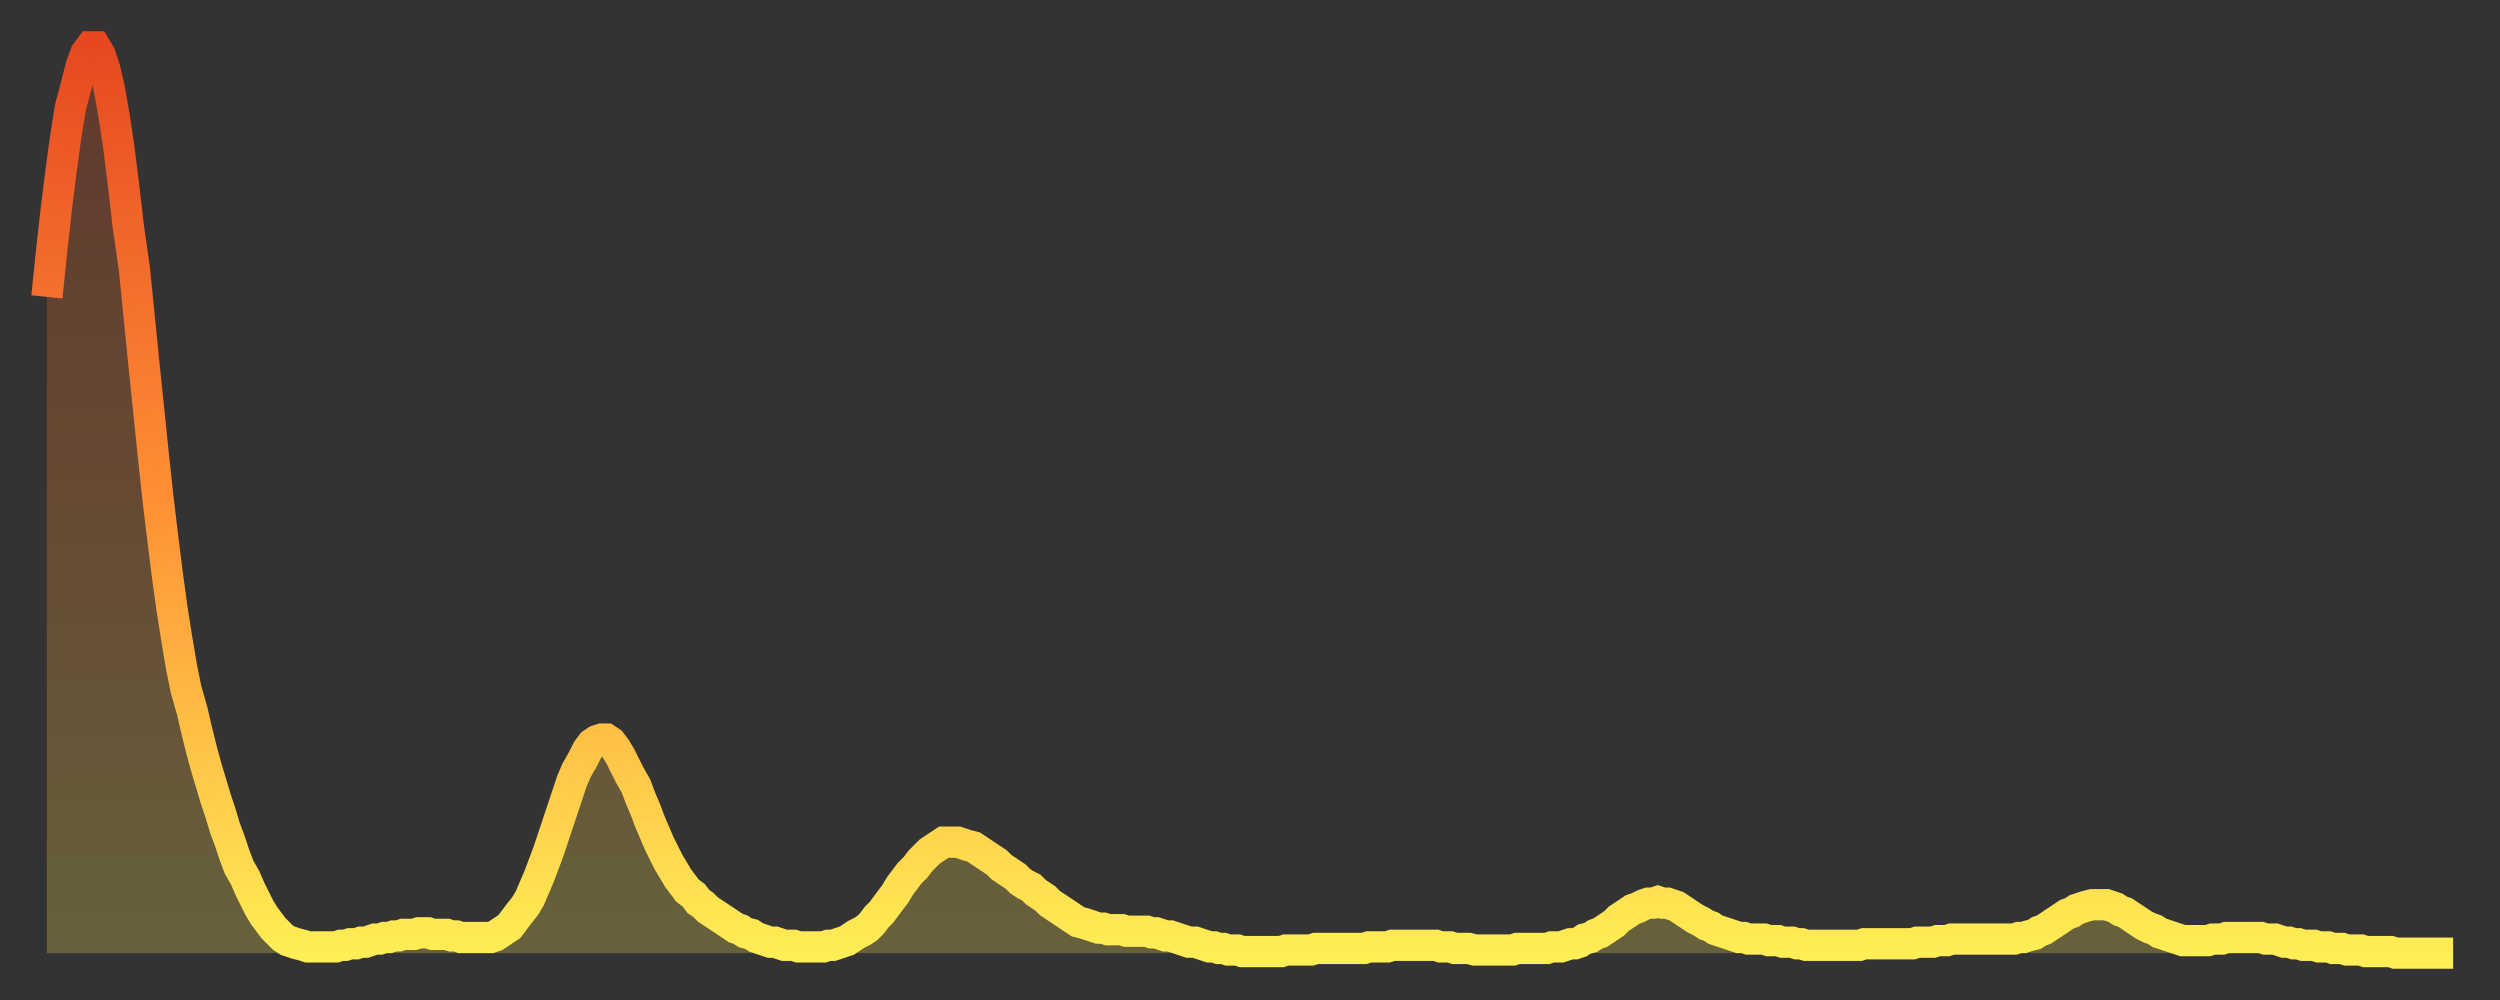<?xml version="1.0" encoding="utf-8" ?>
<svg baseProfile="full" height="64" version="1.1" width="160" xmlns="http://www.w3.org/2000/svg" xmlns:ev="http://www.w3.org/2001/xml-events" xmlns:xlink="http://www.w3.org/1999/xlink"><rect width="100%" height="100%" fill="#333333" stroke="none"/><defs><linearGradient id="id26166" x1="0" x2="0" y1="0" y2="1"><stop offset="0%" stop-color="#e64921" /><stop offset="50%" stop-color="#ff9035" /><stop offset="100%" stop-color="#ffee55" /></linearGradient></defs><g transform="translate(3,3)"><g><path d="M 0.0 16.0 0.3 13.1 0.6 10.4 0.9 8.0 1.2 5.8 1.5 3.9 1.9 2.4 2.2 1.2 2.5 0.4 2.8 0.0 3.1 0.0 3.4 0.5 3.7 1.4 4.0 2.7 4.3 4.4 4.6 6.4 4.9 8.8 5.2 11.4 5.6 14.2 5.9 17.2 6.2 20.2 6.5 23.1 6.8 26.0 7.1 28.8 7.4 31.3 7.7 33.7 8.0 35.9 8.3 37.8 8.6 39.6 8.9 41.1 9.3 42.5 9.6 43.8 9.9 45.0 10.2 46.1 10.5 47.1 10.8 48.1 11.1 49.0 11.4 50.0 11.7 50.8 12.0 51.7 12.3 52.5 12.7 53.2 13.0 53.9 13.3 54.5 13.6 55.1 13.9 55.6 14.2 56.0 14.5 56.4 14.8 56.7 15.1 57.0 15.4 57.2 15.7 57.3 16.0 57.4 16.4 57.5 16.7 57.6 17.0 57.6 17.3 57.6 17.6 57.6 17.9 57.6 18.2 57.6 18.5 57.6 18.8 57.5 19.1 57.5 19.4 57.4 19.8 57.4 20.1 57.3 20.4 57.3 20.7 57.2 21.0 57.1 21.3 57.1 21.6 57.0 21.9 57.0 22.2 56.9 22.5 56.9 22.8 56.8 23.1 56.8 23.5 56.8 23.8 56.7 24.1 56.7 24.4 56.7 24.7 56.8 25.0 56.8 25.3 56.8 25.6 56.8 25.9 56.9 26.2 56.9 26.5 57.0 26.8 57.0 27.2 57.0 27.5 57.0 27.8 57.0 28.1 57.0 28.4 57.0 28.7 56.9 29.0 56.7 29.3 56.5 29.6 56.3 29.9 55.9 30.2 55.5 30.6 55.0 30.9 54.5 31.2 53.8 31.5 53.1 31.8 52.3 32.1 51.5 32.4 50.6 32.7 49.7 33.0 48.8 33.3 47.9 33.6 47.0 33.9 46.3 34.3 45.6 34.6 45.0 34.9 44.6 35.2 44.4 35.5 44.3 35.8 44.3 36.1 44.5 36.4 44.9 36.7 45.4 37.0 46.0 37.3 46.6 37.7 47.3 38.0 48.1 38.3 48.8 38.6 49.6 38.9 50.3 39.2 51.0 39.5 51.6 39.8 52.2 40.1 52.7 40.4 53.2 40.7 53.6 41.0 54.0 41.4 54.3 41.7 54.7 42.0 54.9 42.3 55.2 42.6 55.4 42.9 55.6 43.2 55.8 43.5 56.0 43.8 56.2 44.1 56.4 44.4 56.5 44.7 56.7 45.1 56.8 45.4 57.0 45.7 57.1 46.0 57.2 46.3 57.3 46.6 57.3 46.9 57.4 47.2 57.5 47.5 57.5 47.8 57.5 48.1 57.6 48.5 57.6 48.8 57.6 49.1 57.6 49.4 57.6 49.7 57.6 50.0 57.5 50.3 57.5 50.6 57.4 50.9 57.3 51.2 57.2 51.5 57.0 51.8 56.8 52.2 56.6 52.5 56.4 52.8 56.1 53.1 55.7 53.4 55.4 53.7 55.0 54.0 54.6 54.3 54.2 54.6 53.7 54.9 53.3 55.2 52.9 55.6 52.5 55.9 52.1 56.2 51.8 56.5 51.5 56.8 51.3 57.1 51.1 57.4 50.9 57.7 50.9 58.0 50.9 58.3 50.9 58.6 51.0 58.9 51.1 59.3 51.2 59.6 51.4 59.9 51.6 60.2 51.8 60.5 52.0 60.8 52.2 61.1 52.5 61.4 52.7 61.7 52.9 62.0 53.1 62.3 53.4 62.6 53.6 63.0 53.8 63.3 54.1 63.6 54.3 63.9 54.5 64.2 54.8 64.5 55.0 64.8 55.2 65.1 55.4 65.4 55.6 65.7 55.8 66.0 56.0 66.4 56.1 66.7 56.2 67.0 56.3 67.3 56.4 67.6 56.4 67.9 56.5 68.2 56.5 68.5 56.5 68.8 56.5 69.1 56.6 69.4 56.6 69.7 56.6 70.1 56.6 70.4 56.6 70.7 56.7 71.0 56.7 71.3 56.8 71.6 56.9 71.9 56.9 72.2 57.0 72.5 57.1 72.8 57.2 73.1 57.3 73.5 57.3 73.8 57.4 74.1 57.5 74.4 57.6 74.7 57.6 75.0 57.7 75.3 57.7 75.6 57.8 75.9 57.8 76.2 57.8 76.5 57.9 76.8 57.9 77.2 57.9 77.5 57.9 77.8 57.9 78.1 57.9 78.4 57.9 78.7 57.9 79.0 57.9 79.3 57.8 79.6 57.8 79.9 57.8 80.2 57.8 80.5 57.8 80.9 57.8 81.2 57.7 81.5 57.7 81.8 57.7 82.1 57.7 82.4 57.7 82.7 57.7 83.0 57.7 83.3 57.7 83.6 57.7 83.9 57.7 84.3 57.7 84.6 57.6 84.9 57.6 85.2 57.6 85.5 57.6 85.8 57.6 86.1 57.5 86.4 57.5 86.7 57.5 87.0 57.5 87.3 57.5 87.6 57.5 88.0 57.5 88.3 57.5 88.6 57.5 88.9 57.5 89.2 57.6 89.5 57.6 89.8 57.6 90.1 57.7 90.4 57.7 90.7 57.7 91.0 57.7 91.4 57.8 91.7 57.8 92.0 57.8 92.3 57.8 92.6 57.8 92.9 57.8 93.2 57.8 93.5 57.8 93.8 57.8 94.1 57.7 94.4 57.7 94.7 57.7 95.1 57.7 95.4 57.7 95.7 57.7 96.0 57.7 96.3 57.6 96.6 57.6 96.9 57.6 97.2 57.5 97.5 57.4 97.8 57.4 98.1 57.3 98.4 57.1 98.8 57.0 99.1 56.8 99.4 56.7 99.7 56.5 100.0 56.3 100.3 56.1 100.6 55.8 100.9 55.6 101.2 55.4 101.5 55.2 101.8 55.1 102.2 54.9 102.5 54.8 102.8 54.8 103.1 54.7 103.4 54.8 103.7 54.8 104.0 54.9 104.3 55.0 104.6 55.2 104.9 55.4 105.2 55.6 105.5 55.8 105.9 56.0 106.2 56.2 106.5 56.3 106.8 56.5 107.1 56.6 107.4 56.7 107.7 56.8 108.0 56.9 108.3 57.0 108.6 57.0 108.9 57.1 109.3 57.1 109.6 57.1 109.9 57.1 110.2 57.2 110.5 57.2 110.8 57.2 111.1 57.3 111.4 57.3 111.7 57.3 112.0 57.4 112.3 57.4 112.6 57.5 113.0 57.5 113.3 57.5 113.6 57.5 113.9 57.5 114.2 57.5 114.5 57.5 114.8 57.5 115.1 57.5 115.4 57.5 115.7 57.5 116.0 57.5 116.3 57.4 116.7 57.4 117.0 57.4 117.3 57.4 117.6 57.4 117.9 57.4 118.2 57.4 118.5 57.4 118.8 57.4 119.1 57.4 119.4 57.4 119.7 57.3 120.1 57.3 120.4 57.3 120.7 57.3 121.0 57.2 121.3 57.2 121.6 57.2 121.9 57.1 122.2 57.1 122.5 57.1 122.8 57.1 123.1 57.1 123.4 57.1 123.8 57.1 124.1 57.1 124.4 57.1 124.7 57.1 125.0 57.1 125.3 57.1 125.6 57.1 125.9 57.1 126.2 57.0 126.5 57.0 126.8 56.9 127.2 56.8 127.5 56.6 127.8 56.5 128.1 56.3 128.4 56.1 128.7 55.9 129.0 55.7 129.3 55.5 129.6 55.4 129.9 55.2 130.2 55.1 130.5 55.0 130.9 54.9 131.2 54.9 131.5 54.9 131.8 54.9 132.1 55.0 132.4 55.1 132.7 55.3 133.0 55.4 133.3 55.6 133.6 55.8 133.9 56.0 134.2 56.2 134.6 56.4 134.9 56.5 135.2 56.7 135.5 56.8 135.8 56.9 136.1 57.0 136.4 57.1 136.7 57.2 137.0 57.2 137.3 57.2 137.6 57.2 138.0 57.2 138.3 57.2 138.6 57.1 138.9 57.1 139.2 57.1 139.5 57.0 139.8 57.0 140.1 57.0 140.4 57.0 140.7 57.0 141.0 57.0 141.3 57.0 141.7 57.0 142.0 57.1 142.3 57.1 142.6 57.1 142.9 57.2 143.2 57.3 143.5 57.3 143.8 57.4 144.1 57.4 144.4 57.5 144.7 57.5 145.1 57.5 145.4 57.6 145.7 57.6 146.0 57.6 146.3 57.7 146.6 57.7 146.9 57.7 147.2 57.8 147.5 57.8 147.8 57.8 148.1 57.8 148.4 57.9 148.8 57.9 149.1 57.9 149.4 57.9 149.7 57.9 150.0 57.9 150.3 58.0 150.6 58.0 150.9 58.0 151.2 58.0 151.5 58.0 151.8 58.0 152.1 58.0 152.5 58.0 152.8 58.0 153.1 58.0 153.4 58.0 153.7 58.0 154.0 58.0" fill="none" id="graph-curve" opacity="1" stroke="url(#id26166)" stroke-width="2" /><path d="M 0 58 L 0.0 16.0 0.3 13.1 0.6 10.4 0.9 8.0 1.2 5.8 1.5 3.9 1.9 2.4 2.2 1.2 2.5 0.4 2.8 0.0 3.1 0.0 3.4 0.5 3.7 1.4 4.0 2.7 4.3 4.4 4.6 6.4 4.9 8.8 5.2 11.4 5.6 14.2 5.9 17.2 6.2 20.2 6.5 23.1 6.8 26.0 7.1 28.8 7.4 31.3 7.7 33.7 8.0 35.9 8.3 37.8 8.6 39.6 8.9 41.1 9.3 42.5 9.6 43.8 9.9 45.0 10.2 46.1 10.5 47.1 10.8 48.1 11.1 49.0 11.4 50.0 11.7 50.8 12.0 51.7 12.3 52.5 12.7 53.2 13.0 53.9 13.3 54.5 13.6 55.1 13.9 55.6 14.2 56.0 14.5 56.4 14.8 56.7 15.1 57.0 15.4 57.2 15.7 57.3 16.0 57.4 16.4 57.5 16.7 57.6 17.0 57.6 17.3 57.6 17.6 57.6 17.9 57.6 18.2 57.6 18.5 57.6 18.8 57.5 19.1 57.5 19.4 57.4 19.8 57.4 20.1 57.3 20.4 57.3 20.7 57.2 21.0 57.1 21.3 57.1 21.6 57.0 21.9 57.0 22.2 56.9 22.5 56.9 22.8 56.8 23.1 56.8 23.5 56.8 23.8 56.7 24.1 56.7 24.4 56.7 24.7 56.8 25.0 56.8 25.3 56.8 25.6 56.8 25.9 56.9 26.2 56.9 26.5 57.0 26.8 57.0 27.2 57.0 27.5 57.0 27.8 57.0 28.1 57.0 28.4 57.0 28.7 56.9 29.0 56.7 29.3 56.5 29.6 56.3 29.9 55.9 30.2 55.5 30.6 55.0 30.9 54.5 31.2 53.8 31.5 53.1 31.8 52.3 32.1 51.5 32.4 50.6 32.7 49.7 33.0 48.8 33.3 47.9 33.6 47.0 33.9 46.3 34.3 45.6 34.6 45.0 34.9 44.6 35.2 44.4 35.5 44.3 35.8 44.3 36.1 44.5 36.4 44.9 36.7 45.4 37.0 46.0 37.3 46.6 37.7 47.3 38.0 48.1 38.3 48.8 38.6 49.6 38.9 50.3 39.2 51.0 39.5 51.6 39.8 52.2 40.1 52.7 40.4 53.2 40.7 53.6 41.0 54.0 41.4 54.3 41.7 54.7 42.0 54.9 42.3 55.2 42.6 55.4 42.9 55.6 43.2 55.8 43.5 56.0 43.8 56.2 44.1 56.4 44.4 56.5 44.7 56.7 45.1 56.8 45.4 57.0 45.7 57.1 46.0 57.2 46.3 57.3 46.6 57.3 46.9 57.4 47.2 57.5 47.5 57.5 47.8 57.5 48.1 57.6 48.5 57.6 48.8 57.6 49.1 57.6 49.4 57.6 49.7 57.6 50.0 57.5 50.3 57.5 50.6 57.4 50.9 57.3 51.2 57.2 51.5 57.0 51.8 56.8 52.2 56.6 52.5 56.4 52.8 56.1 53.1 55.7 53.4 55.4 53.7 55.0 54.0 54.6 54.3 54.2 54.6 53.7 54.9 53.3 55.2 52.9 55.6 52.5 55.9 52.1 56.2 51.8 56.5 51.5 56.8 51.3 57.1 51.1 57.4 50.9 57.7 50.9 58.0 50.9 58.3 50.9 58.6 51.0 58.9 51.1 59.3 51.2 59.6 51.4 59.9 51.6 60.2 51.8 60.5 52.0 60.8 52.2 61.1 52.5 61.4 52.7 61.7 52.9 62.0 53.1 62.3 53.4 62.6 53.6 63.0 53.8 63.3 54.1 63.6 54.3 63.9 54.5 64.2 54.8 64.5 55.0 64.8 55.2 65.1 55.4 65.4 55.6 65.7 55.8 66.0 56.0 66.4 56.1 66.7 56.2 67.0 56.3 67.3 56.4 67.6 56.4 67.9 56.5 68.2 56.5 68.5 56.5 68.8 56.5 69.1 56.6 69.4 56.6 69.7 56.6 70.1 56.6 70.4 56.6 70.7 56.7 71.0 56.7 71.3 56.8 71.6 56.9 71.9 56.9 72.2 57.0 72.5 57.1 72.8 57.2 73.1 57.3 73.5 57.3 73.8 57.4 74.1 57.5 74.4 57.6 74.7 57.6 75.0 57.7 75.3 57.7 75.6 57.8 75.9 57.8 76.2 57.8 76.5 57.9 76.8 57.9 77.2 57.9 77.5 57.9 77.8 57.9 78.1 57.9 78.4 57.9 78.7 57.9 79.0 57.9 79.3 57.8 79.6 57.8 79.9 57.8 80.2 57.8 80.5 57.8 80.9 57.8 81.2 57.7 81.5 57.7 81.8 57.7 82.1 57.7 82.4 57.7 82.7 57.7 83.0 57.7 83.3 57.7 83.6 57.7 83.9 57.7 84.3 57.7 84.6 57.6 84.9 57.6 85.2 57.6 85.5 57.6 85.8 57.6 86.1 57.5 86.4 57.5 86.7 57.5 87.0 57.5 87.3 57.5 87.6 57.5 88.0 57.5 88.3 57.5 88.6 57.5 88.9 57.5 89.2 57.6 89.5 57.6 89.8 57.6 90.1 57.7 90.4 57.7 90.7 57.7 91.0 57.7 91.4 57.8 91.7 57.8 92.0 57.8 92.3 57.8 92.6 57.8 92.9 57.8 93.2 57.8 93.5 57.8 93.8 57.8 94.1 57.7 94.4 57.7 94.7 57.7 95.1 57.7 95.4 57.7 95.7 57.7 96.0 57.7 96.3 57.6 96.6 57.6 96.9 57.6 97.2 57.5 97.5 57.4 97.8 57.4 98.1 57.3 98.4 57.1 98.8 57.0 99.1 56.8 99.4 56.7 99.7 56.5 100.0 56.3 100.3 56.1 100.6 55.8 100.9 55.6 101.2 55.4 101.5 55.2 101.8 55.1 102.2 54.9 102.5 54.8 102.8 54.8 103.1 54.7 103.4 54.8 103.7 54.8 104.0 54.9 104.3 55.0 104.6 55.2 104.9 55.4 105.2 55.6 105.5 55.8 105.9 56.0 106.2 56.2 106.5 56.3 106.8 56.5 107.1 56.6 107.4 56.7 107.7 56.8 108.0 56.9 108.3 57.0 108.6 57.0 108.9 57.1 109.3 57.1 109.6 57.1 109.9 57.1 110.2 57.2 110.5 57.2 110.8 57.2 111.1 57.3 111.4 57.3 111.7 57.3 112.0 57.4 112.3 57.4 112.6 57.5 113.0 57.5 113.3 57.5 113.6 57.5 113.9 57.5 114.2 57.5 114.5 57.5 114.8 57.5 115.1 57.5 115.4 57.5 115.7 57.5 116.0 57.5 116.3 57.4 116.7 57.4 117.0 57.4 117.3 57.4 117.6 57.4 117.9 57.4 118.2 57.4 118.5 57.4 118.8 57.4 119.1 57.4 119.4 57.4 119.7 57.3 120.1 57.3 120.4 57.3 120.7 57.3 121.0 57.2 121.3 57.2 121.6 57.2 121.9 57.1 122.2 57.1 122.5 57.1 122.8 57.1 123.1 57.1 123.4 57.1 123.8 57.1 124.1 57.1 124.4 57.1 124.7 57.1 125.0 57.1 125.3 57.1 125.6 57.1 125.9 57.1 126.2 57.0 126.5 57.0 126.8 56.9 127.2 56.8 127.5 56.6 127.8 56.5 128.1 56.3 128.4 56.1 128.7 55.9 129.0 55.7 129.3 55.5 129.6 55.4 129.9 55.2 130.2 55.1 130.5 55.0 130.9 54.9 131.2 54.9 131.5 54.9 131.8 54.9 132.1 55.0 132.4 55.1 132.7 55.3 133.0 55.4 133.3 55.6 133.6 55.8 133.9 56.0 134.2 56.2 134.6 56.4 134.9 56.5 135.2 56.7 135.5 56.8 135.8 56.9 136.1 57.0 136.4 57.1 136.7 57.2 137.0 57.2 137.3 57.2 137.6 57.2 138.0 57.2 138.3 57.2 138.6 57.1 138.9 57.1 139.2 57.1 139.5 57.0 139.8 57.0 140.1 57.0 140.4 57.0 140.7 57.0 141.0 57.0 141.3 57.0 141.7 57.0 142.0 57.1 142.3 57.1 142.6 57.1 142.9 57.2 143.2 57.3 143.5 57.3 143.8 57.4 144.1 57.4 144.4 57.5 144.7 57.5 145.1 57.5 145.4 57.6 145.7 57.6 146.0 57.6 146.3 57.7 146.6 57.7 146.9 57.7 147.2 57.8 147.5 57.8 147.8 57.8 148.1 57.8 148.4 57.9 148.8 57.9 149.1 57.9 149.4 57.9 149.7 57.9 150.0 57.9 150.3 58.0 150.6 58.0 150.9 58.0 151.2 58.0 151.5 58.0 151.8 58.0 152.1 58.0 152.5 58.0 152.8 58.0 153.1 58.0 153.4 58.0 153.7 58.0 154.0 58.0 154 58" fill="url(#id26166)" fill-opacity=".25" id="graph-shadow" /></g></g></svg>